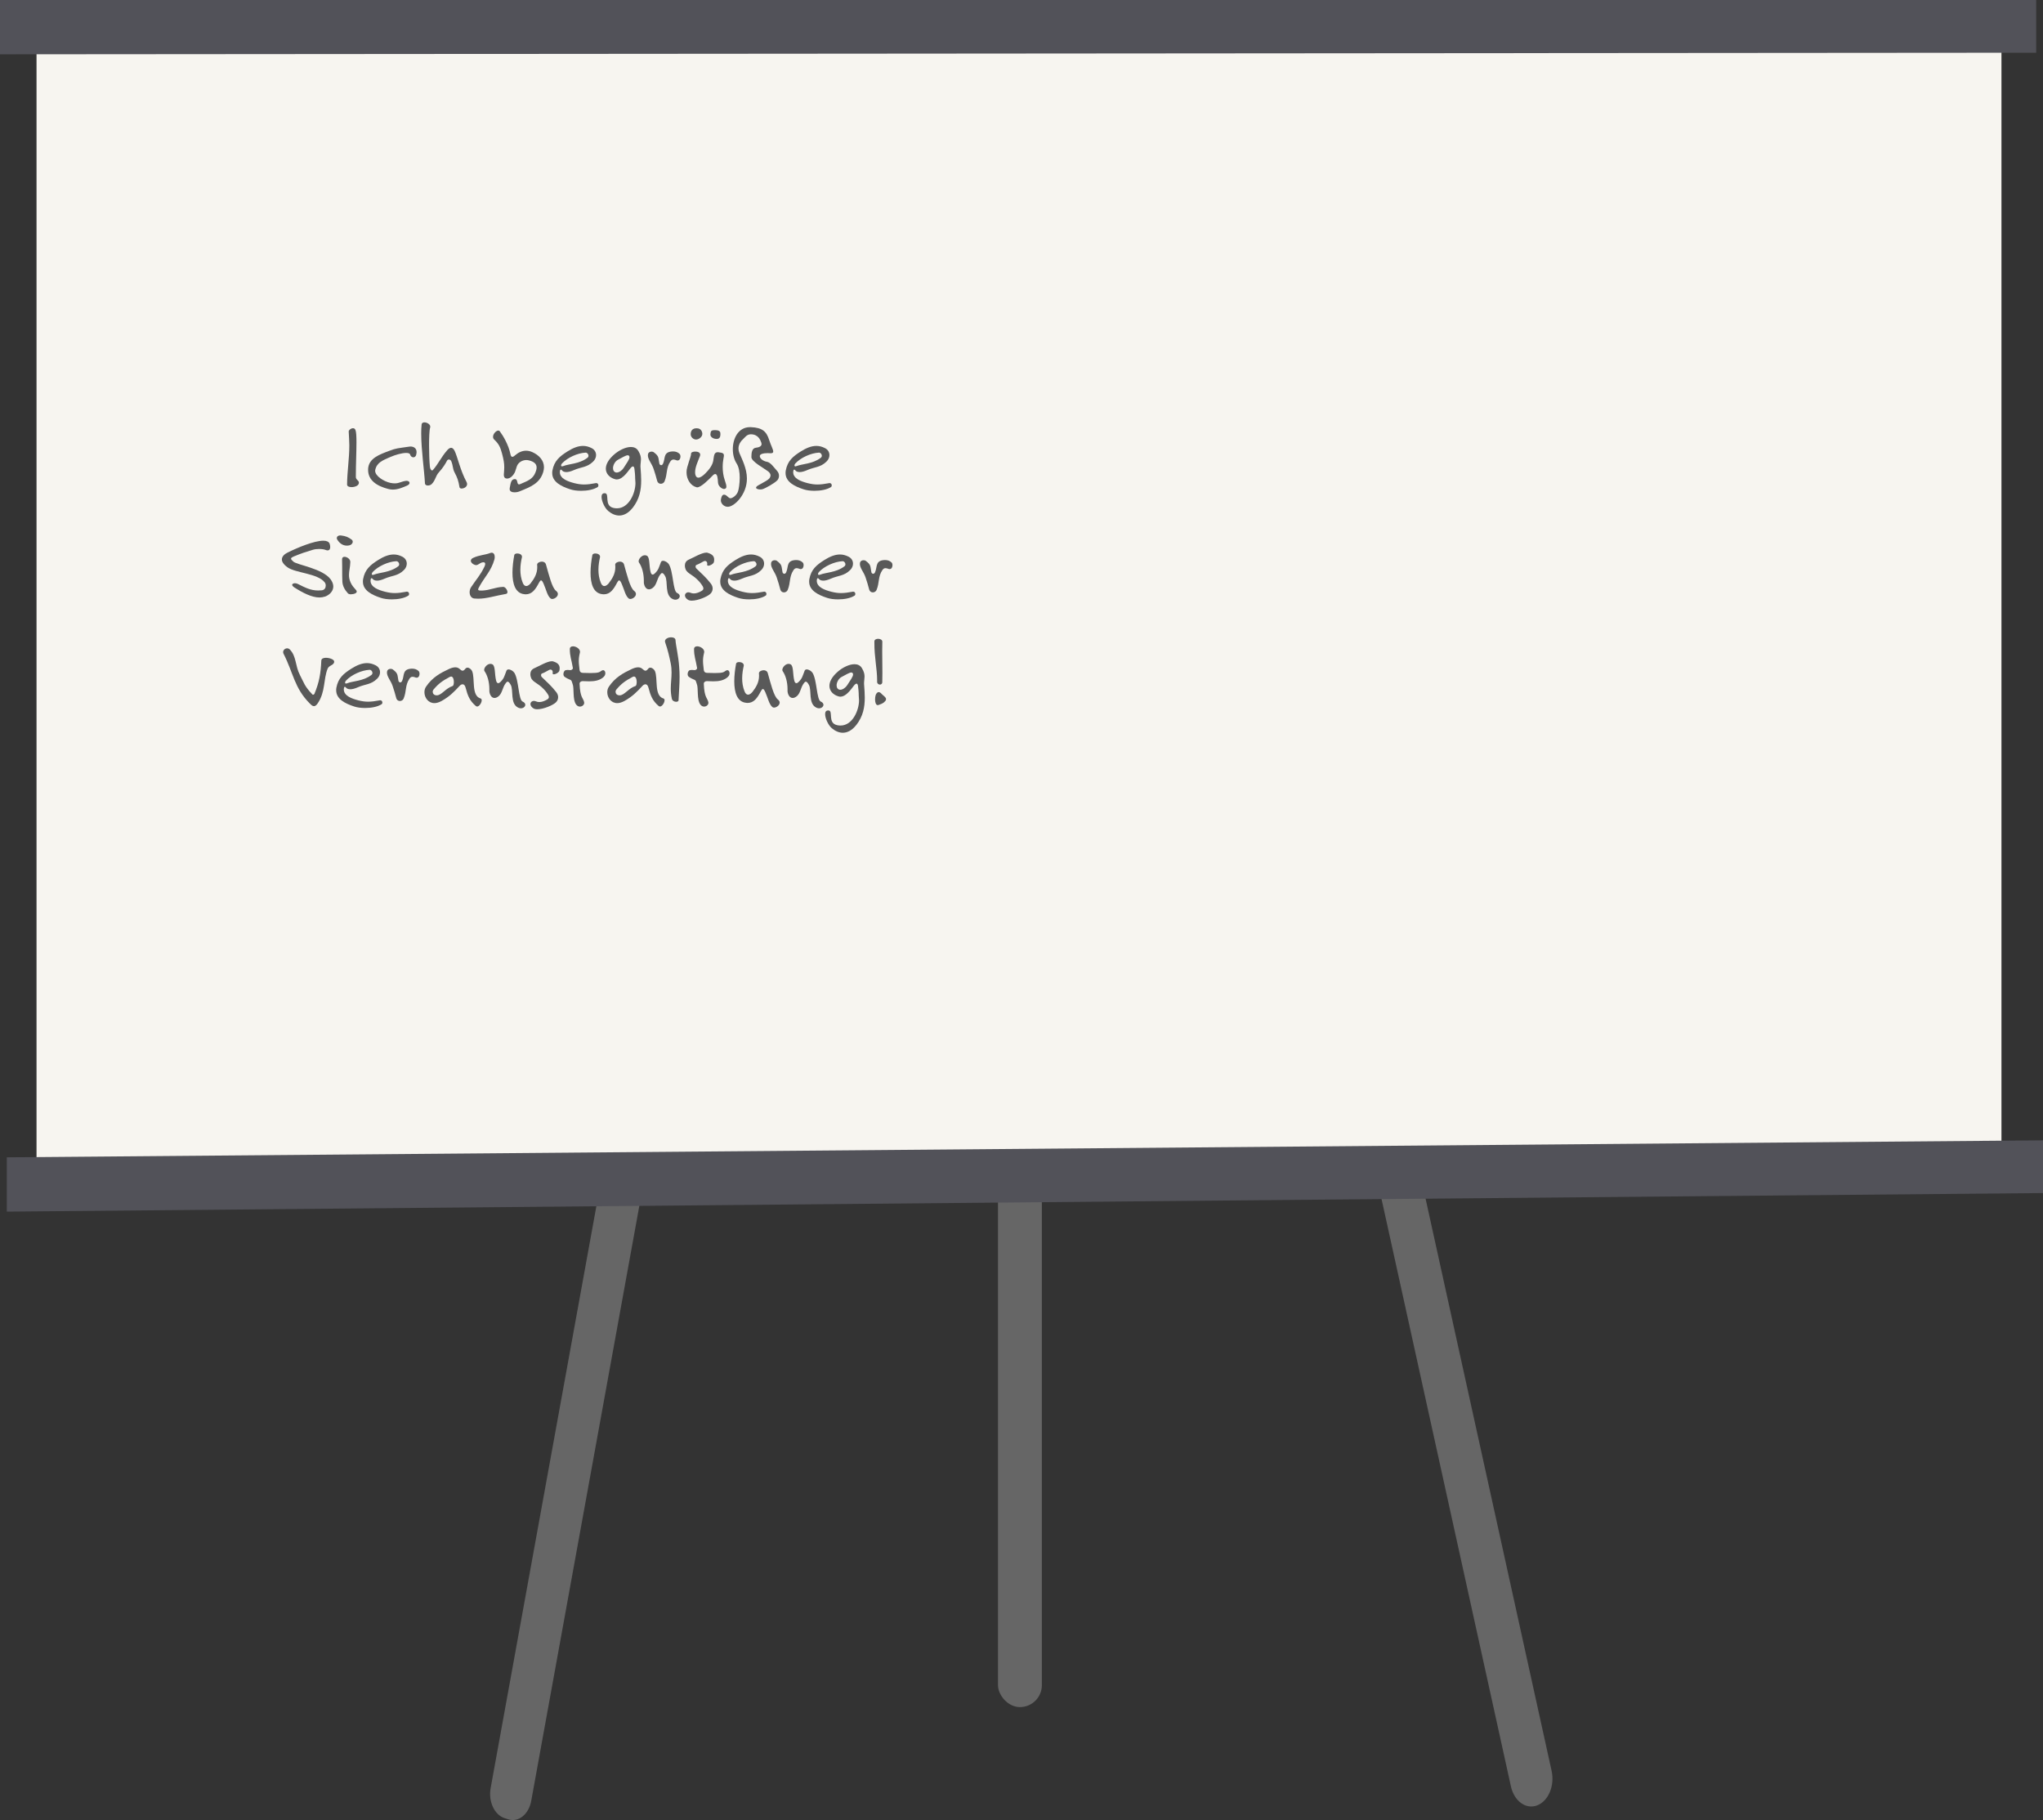 <?xml version="1.0" encoding="UTF-8"?><svg id="Layer_2" xmlns="http://www.w3.org/2000/svg" viewBox="0 0 538 479.26"><rect x="0" y="0" width="538" height="479.26" fill="#333333" stroke="none"/><defs><style>.cls-1{fill:#f7f5f0;}.cls-2{fill:#525259;}.cls-3{fill:#595959;}.cls-4{fill:#666;}</style></defs><g id="Einstieg"><g id="Board"><path class="cls-4" d="M404.79,475.4h0c-2.96,1.13-6.06-1.12-6.91-5.01l-35.41-160.75c-.86-3.89,.85-7.96,3.81-9.08h0c2.96-1.13,6.06,1.12,6.91,5.01l35.41,160.75c.86,3.89-.85,7.96-3.81,9.08Z"/><path class="cls-4" d="M133.87,479.08l-.97-.31c-2.68-.84-4.34-4.38-3.7-7.9l29.85-164.27c.64-3.52,3.33-5.7,6.02-4.86l.97,.31c2.68,.84,4.34,4.38,3.7,7.9l-29.85,164.27c-.64,3.52-3.33,5.7-6.02,4.86Z"/><rect class="cls-4" x="262.81" y="311" width="11.55" height="138.52" rx="5.77" ry="5.77"/><polygon class="cls-1" points="527.06 306.64 9.62 315.58 9.62 13.51 527.06 13.51 527.06 306.64"/><polygon class="cls-2" points="536.21 13.88 0 14.3 0 0 536.21 0 536.21 13.88"/><polygon class="cls-2" points="538 314.16 1.79 319.05 1.79 304.75 538 300.28 538 314.16"/><g><path class="cls-3" d="M94.51,127.17c-.03,.72-1.07,1.1-1.93,1.1-.64,0-1.18-.21-1.18-.67,.03-3.57,.59-6.68,.59-10.38,0-1.13-.11-2.31-.16-3.57v-.03c-.03-.35,.59-.86,1.13-.86,.27,0,.51,.13,.64,.46,.21,.48,.27,1.69,.27,3.24,0,2.52-.16,5.95-.16,8.79v.35c0,.78,.83,.88,.8,1.5v.05Z"/><path class="cls-3" d="M109.61,119.75c-.13,.46-.43,.67-.75,.67-.35,0-.72-.24-.86-.72-.08-.32-.48-.43-1.05-.43-1.1,0-2.9,.51-4.16,1.07-1.88,.83-3.54,1.39-3.97,3.38-.03,.08-.03,.16-.03,.24,0,1.34,2.17,2.79,4,3.19,.46,.11,.86,.13,1.18,.13,1.18,0,1.72-.51,3-.67h.13c.43,0,.75,.24,.75,.54,0,.27-.21,.54-.72,.75-1.02,.43-2.28,1.02-3.7,1.02-.38,0-.78-.05-1.18-.16-3.03-.78-5.31-2.28-5.31-5.01v-.29c.16-2.81,3.03-3.78,5.5-4.72,1.98-.75,2.22-.67,5.33-1.13,.11-.03,.24-.03,.35-.03,.8,0,1.58,.43,1.58,1.47,0,.19-.03,.43-.11,.7Z"/><path class="cls-3" d="M121.59,128.65c-.29,0-.54-.11-.59-.38-.27-1.69-.59-2.55-1.29-3.86-.56-1.07-.35-1.69-.88-2.98-.11-.24-.35-.43-.62-.43-.19,0-.38,.08-.51,.35-.43,.83-1.1,1.9-2.09,2.98-.96,1.05-.88,2.09-1.93,3.14-.24,.24-.64,.38-.99,.38-.4,0-.75-.16-.78-.54-.16-3.27-.99-8.85-.99-13.22,0-.8,.03-1.58,.11-2.31,.03-.4,.35-.56,.75-.56,.67,0,1.53,.51,1.53,1.13,0,.08,0,.16-.03,.24-.21,.62-.29,2.57-.29,4.72,0,1.98,.08,4.1,.21,5.5,.05,.62,.32,1.07,.59,1.07,.08,0,.13-.03,.21-.11,1.45-1.64,2.12-3.32,3.78-5.23,.35-.4,.7-.62,1.02-.62,.35,0,.64,.27,.91,.78,.75,1.5,1.5,5.17,3.14,8.2,.11,.21,.16,.4,.16,.56,0,.75-.83,1.18-1.42,1.18Z"/><path class="cls-3" d="M143.04,124.33c-.91,2.98-3.35,3.89-6.17,5.04-.38,.16-.88,.27-1.37,.27-.7,0-1.29-.24-1.29-.88,0-.11,0-.19,.03-.29,.21-.99,.27-2.28,1.29-2.31h.05c.88-.03,.43,1.39,1.1,1.39,.11,0,.24-.03,.4-.11,1.77-.78,3.19-1.21,3.91-3,.19-.46,.32-.91,.32-1.34,0-.8-.48-1.5-2.04-1.88-.21-.05-.43-.08-.67-.08-1.1,0-2.15,.67-2.49,1.64-.4,1.1-.38,1.77-1.39,2.73-.32,.29-.78,.51-1.18,.51-.48,0-.86-.27-.86-.96v-.13c.05-.75,.11-1.34,.11-1.9,0-1.07-.16-2.01-.59-3.62-.43-1.58-.78-2.47-2.04-3.65-.24-.21-.32-.48-.32-.75,0-.78,.83-1.64,1.39-1.64,.16,0,.27,.05,.38,.19,.94,1.26,2.31,3.62,2.79,5.95,.08,.32,.16,.78,.51,.78,.16,0,.38-.08,.67-.35,.91-.8,1.9-1.26,2.95-1.26,.51,0,1.05,.11,1.61,.35,1.82,.8,3.11,2.2,3.11,4.02,0,.4-.08,.83-.21,1.29Z"/><path class="cls-3" d="M157.38,128.25c-1.07,.7-2.76,.99-4.34,.99-1.07,0-2.12-.13-2.9-.4-2.31-.75-4.72-1.93-4.72-4.26,0-.21,0-.43,.05-.67,.48-2.57,1.9-3.73,3.97-5.04,1.37-.86,2.73-1.45,4.1-1.45,.75,0,1.5,.19,2.28,.59,.78,.4,1.15,1.1,1.15,1.82,0,.59-.24,1.21-.78,1.72-1.61,1.58-3.11,1.37-5.09,2.25-.8,.35-1.45,.51-1.96,.51-.56,0-.97-.19-1.15-.46-.05-.08-.19-.19-.29-.19s-.21,.11-.24,.4c0,.11-.03,.19-.03,.27,0,1.74,2.17,2.47,3.83,2.9,.97,.24,1.74,.35,2.55,.35,.94,0,1.85-.13,3.03-.35,.05,0,.11-.03,.16-.03,.4,0,.59,.32,.59,.62,0,.19-.08,.35-.21,.43Zm-3.16-9.06h-.05c-2.06,.11-4.72,1.29-6.17,2.84-.16,.16-.24,.38-.24,.51,0,.16,.08,.27,.24,.27,.08,0,.19-.03,.32-.08,1.45-.59,4.18-.54,6.33-2.15,.24-.16,.32-.38,.32-.59,0-.4-.38-.83-.75-.8Z"/><path class="cls-3" d="M166.58,133.74c-1.07,1.37-2.31,2.01-3.51,2.01-.99,0-2.01-.43-2.92-1.21-.91-.78-1.74-2.57-1.74-3.7,0-.56,.21-.96,.78-.96h.16c1.23,.16-.32,3.27,2.17,3.86,.32,.08,.64,.11,.94,.11,3.19,0,4.88-4.05,4.88-6.65,0-.16-.03-.32-.03-.46-.11-1.29,.03-1.18-.24-3.3-.03-.24-.13-.62-.4-.62-.11,0-.24,.08-.4,.21-.56,.48-2.04,3.22-3.86,3.22-.16,0-.32-.03-.48-.08-1.37-.38-2.39-1.42-2.39-2.76,0-1.1,.67-2.44,2.28-3.81,1.13-.97,2.87-1.9,4.32-1.9,.8,0,1.53,.29,1.98,1.07,.54,.91,.67,1.56,.67,2.2,0,.56-.13,1.13-.13,1.85,0,.13,.03,.29,.03,.46,.08,1.1,.16,2.17,.16,3.22,0,2.52-.43,4.91-2.25,7.24Zm-.97-13.75c-.08-.05-.16-.11-.29-.11-.54,0-1.53,.64-2.52,1.15-.83,.4-1.37,1.45-1.37,2.25,0,.32,.08,.59,.24,.8,.19,.24,.46,.35,.72,.35,.67,0,1.45-.59,1.85-1.23,.8-1.26,1.53-2.23,1.53-2.81,0-.16-.05-.29-.16-.4Z"/><path class="cls-3" d="M178.43,121.25c-.08,0-.19,0-.29-.05-.27-.11-.54-.19-.78-.19-.29,0-.56,.11-.83,.51-1.18,1.77-.72,3.27-1.53,5.23-.19,.43-.59,.64-.99,.64s-.8-.24-.94-.72c-.32-1.29-.56-1.96-.96-3.22-.46-1.39-1.5-2.44-1.5-3.54,0-.13,.03-.27,.05-.4,.11-.38,.51-.59,.91-.59,.21,0,.46,.05,.62,.19,1.42,1.07,1.13,1.42,1.45,2.98,.05,.21,.24,.4,.48,.4,.16,0,.35-.11,.48-.4,.59-1.29,.11-2.76,1.85-3.14,.27-.05,.54-.08,.78-.08,.67,0,1.26,.19,1.72,.64,.16,.16,.24,.43,.24,.72,0,.51-.24,1.02-.75,1.02Z"/><path class="cls-3" d="M190.84,128.73c-.05,.03-.11,.03-.16,.03-.51,0-1.55-.64-1.61-1.74-.05-.94-.13-2.2-.72-2.2-.16,0-.4,.11-.67,.4-1.13,1.15-3.06,3.11-4.1,3.11-.05,0-.11,0-.16-.03-1.53-.38-2.63-2.04-2.63-3.91,0-.46,.05-.91,.19-1.37,.7-2.41,1.02-3,1.02-3.65,0-.27,.54-.46,1.1-.46,.62,0,1.29,.21,1.29,.83,0,.11-.03,.24-.08,.38-.51,1.34-1.26,2.9-1.26,4.18,0,.21,0,.43,.05,.62,.13,.62,.43,.86,.8,.86,.51,0,1.13-.43,1.77-1.05,1.15-1.13,1.93-2.23,2.15-3.38,.21-1.1,.11-2.28,1.21-2.28,.05,0,.13,.03,.21,.03,1.02,.13,1.39,.24,1.39,.86,0,.19-.05,.43-.11,.75-.11,.56-.21,1.37-.21,2.25,0,1.1,.16,2.36,.54,3.46,.32,.88,.43,1.39,.43,1.72,0,.4-.19,.51-.43,.59Zm-5.9-14.45c.03,.7-.83,1.42-1.55,1.45h-.08c-.7,.03-1.45-.64-1.42-1.42v-.08c.03-.83,.51-1.47,1.53-1.45h.08c1.02,0,1.42,.75,1.45,1.45v.05Zm3.75,1.29h-.11c-.86-.03-1.5-.56-1.5-1.1v-.13c.11-.56-.05-1.1,1.18-1.07h.11c1.34,.03,1.34,.54,1.34,1.13s-.19,1.21-1.02,1.18Z"/><path class="cls-3" d="M204.68,126.48c-.54,.64-3.11,2.14-3.97,2.36-.13,.03-.32,.05-.48,.05-.56,0-1.13-.16-1.13-.48,0-.16,.19-.4,.64-.64,1.56-.86,2.52-1.39,2.79-1.72,.16-.19,.38-.48,.38-.88,0-.29-.16-.67-.64-1.05-1.13-.86-4.4-2.57-4.4-3.75s.16-2.36,1.18-2.47c.86-.08,1.5-.4,1.5-.97,0-.11-.03-.21-.05-.32-.27-.8-.86-2.25-2.79-2.25-1.07,0-1.58,.88-2.14,1.39-.46,.4-1.1,1.26-1.1,2.36,0,.38,.08,.78,.24,1.18,.7,1.66,1.96,4.07,1.98,6.65v.08c.03,4.1-3.27,7.43-5.04,7.43-1.02,0-1.82-.86-1.82-1.69v-.13c.11-.75,.32-1.37,.83-1.37,.08,0,.16,0,.24,.03,.64,.21,.94,.91,1.45,.91h.11c.59-.11,1.55-.83,1.88-1.77,.19-.51,.46-2.04,.46-3.65,0-1.37-.21-2.81-.83-3.75-.64-.99-.99-2.33-.99-3.73,0-2.87,1.45-5.82,4.53-5.82h.21c3.06,.13,4.13,1.15,4.83,3.38,.46,1.42,1.07,2.49,1.07,3.03,0,.29-.16,.46-.64,.46h-.16c-.24-.03-.46-.03-.67-.03-1.21,0-2.09,.27-2.06,.78v.05c.03,.64,.91,1.29,1.88,1.45,.97,.16,1.88,1.55,2.63,2.36,.38,.4,.54,.88,.54,1.31,0,.46-.16,.88-.43,1.21Z"/><path class="cls-3" d="M218.83,128.25c-1.07,.7-2.76,.99-4.34,.99-1.07,0-2.12-.13-2.9-.4-2.31-.75-4.72-1.93-4.72-4.26,0-.21,0-.43,.05-.67,.48-2.57,1.9-3.73,3.97-5.04,1.37-.86,2.73-1.45,4.1-1.45,.75,0,1.5,.19,2.28,.59,.78,.4,1.15,1.1,1.15,1.82,0,.59-.24,1.21-.78,1.72-1.61,1.58-3.11,1.37-5.09,2.25-.8,.35-1.45,.51-1.96,.51-.56,0-.97-.19-1.15-.46-.05-.08-.19-.19-.29-.19s-.21,.11-.24,.4c0,.11-.03,.19-.03,.27,0,1.74,2.17,2.47,3.83,2.9,.97,.24,1.74,.35,2.55,.35,.94,0,1.85-.13,3.03-.35,.05,0,.11-.03,.16-.03,.4,0,.59,.32,.59,.62,0,.19-.08,.35-.21,.43Zm-3.16-9.06h-.05c-2.06,.11-4.72,1.29-6.17,2.84-.16,.16-.24,.38-.24,.51,0,.16,.08,.27,.24,.27,.08,0,.19-.03,.32-.08,1.45-.59,4.18-.54,6.33-2.15,.24-.16,.32-.38,.32-.59,0-.4-.38-.83-.75-.8Z"/><path class="cls-3" d="M85.57,157.09c-.46,.16-.94,.24-1.45,.24-1.98,0-4.37-1.21-6.54-2.6-.46-.29-.64-.54-.64-.72,0-.27,.35-.43,.75-.43,.24,0,.51,.08,.75,.19,1.98,.99,3.38,1.72,5.36,1.72,.29,0,.62-.03,.96-.05,.7-.08,1.02-.64,1.02-1.23,0-.32-.08-.62-.27-.86-1.85-2.39-7.69-2.44-9.81-3.97-1.07-.78-1.47-1.47-1.47-2.06,0-.8,.7-1.42,1.47-1.8,2.63-1.31,7.02-3.14,9.44-3.14,.86,0,1.45,.24,1.66,.78,.08,.24,.16,.56,.16,.86,0,.48-.16,.91-.7,.91-.16,0-.38-.05-.64-.16-.29-.11-.88-.21-1.56-.21-.54,0-1.13,.05-1.66,.21-1.82,.54-3.06,.94-4.93,1.72-.56,.24-.83,.4-.83,.62,0,.19,.24,.43,.62,.78,.99,.88,7.69,1.8,9.81,4.66,.48,.67,.7,1.31,.7,1.88,0,1.26-.99,2.23-2.2,2.68Z"/><path class="cls-3" d="M92.01,143.6c-.24,.05-.46,.08-.64,.08-1.23,0-2.04-.75-2.57-1.61-.08-.13-.11-.24-.11-.38,0-.35,.29-.7,.96-.7,.08,0,.16,.03,.27,.03,1.1,.13,1.82,.43,2.65,1.05,.24,.16,.32,.38,.32,.59,0,.43-.43,.86-.88,.94Zm.48,12.9c-.38,0-.72-.08-.88-.27-.88-.97-1.39-1.98-1.45-3.06-.05-1.15-.05-2.04-.05-2.95v-.97c0-.59-.03-1.23-.03-1.96v-.03c0-.46,.29-.64,.64-.64,.64,0,1.55,.59,1.53,1.34v.05c-.03,1.31-.35,2.36-.35,3.4,0,.64,.11,1.26,.43,1.98,.4,.88,.83,1.29,1.45,2.01,.11,.13,.16,.27,.16,.38,0,.43-.75,.7-1.45,.7Z"/><path class="cls-3" d="M107.53,156.84c-1.07,.7-2.76,.99-4.34,.99-1.07,0-2.12-.13-2.9-.4-2.31-.75-4.72-1.93-4.72-4.26,0-.21,0-.43,.05-.67,.48-2.57,1.9-3.73,3.97-5.04,1.37-.86,2.73-1.45,4.1-1.45,.75,0,1.5,.19,2.28,.59,.78,.4,1.15,1.1,1.15,1.82,0,.59-.24,1.21-.78,1.72-1.61,1.58-3.11,1.37-5.09,2.25-.8,.35-1.45,.51-1.96,.51-.56,0-.97-.19-1.15-.46-.05-.08-.19-.19-.29-.19s-.21,.11-.24,.4c0,.11-.03,.19-.03,.27,0,1.74,2.17,2.47,3.83,2.9,.97,.24,1.74,.35,2.55,.35,.94,0,1.85-.13,3.03-.35,.05,0,.11-.03,.16-.03,.4,0,.59,.32,.59,.62,0,.19-.08,.35-.21,.43Zm-3.16-9.06h-.05c-2.06,.11-4.72,1.29-6.17,2.84-.16,.16-.24,.38-.24,.51,0,.16,.08,.27,.24,.27,.08,0,.19-.03,.32-.08,1.45-.59,4.18-.54,6.33-2.15,.24-.16,.32-.38,.32-.59,0-.4-.38-.83-.75-.8Z"/><path class="cls-3" d="M133.27,156.39c-2.82,.48-5.09,1.26-7.35,1.26-.35,0-.67-.03-1.02-.05-.8-.08-1.23-.83-1.23-1.66,0-.46,.13-.97,.43-1.39,1.37-2.06,2.39-3.08,3.46-5.31,.16-.32,.21-.56,.21-.75,0-.32-.21-.43-.48-.43-.13,0-.27,.03-.38,.05-.64,.21-1.02,.7-1.53,.7-.11,0-.21-.03-.32-.05-.67-.24-1.07-.67-1.07-1.1,0-.29,.19-.56,.59-.75,1.66-.78,3.14-.75,4.5-1.29,.16-.05,.29-.08,.4-.08,.54,0,.8,.51,.8,1.13,0,.21-.03,.43-.08,.64-.88,3.08-2.47,4.42-4.02,7.24-.16,.29-.27,.51-.27,.67,0,.21,.21,.29,.75,.29h.32c2.17-.11,3.3-.86,5.47-.97h.05c.54-.03,1.13,.83,1.13,1.37,0,.24-.11,.43-.38,.48Z"/><path class="cls-3" d="M145.44,157.73c-.16,0-.32-.05-.43-.13-.88-.7-1.18-2.36-1.85-3.86-.24-.56-.46-.91-.67-.91-.16,0-.32,.19-.54,.59-.94,1.82-1.85,3.08-3.51,3.08-.11,0-.24-.03-.35-.03-2.41-.24-3.14-2.76-3.14-5.66,0-1.55,.21-3.22,.48-4.64,.05-.29,.4-.43,.8-.43,.59,0,1.23,.29,1.23,.88,0,.05,0,.11-.03,.19-.19,.83-.4,1.98-.4,3.22,0,1.1,.16,2.31,.64,3.46,.24,.62,.59,.83,.91,.83,.46,0,.88-.38,1.18-.75,.94-1.21,1.72-2.52,1.72-4.24,0-.19-.03-.4-.03-.59v-.05c-.03-.43,.64-.8,1.23-.8,.48,0,.94,.21,1.1,.78,.78,2.76,1.58,6.11,2.65,6.92,.35,.27,.48,.56,.48,.83,0,.7-.86,1.31-1.5,1.31Z"/><path class="cls-3" d="M166,157.73c-.16,0-.32-.05-.43-.13-.88-.7-1.18-2.36-1.85-3.86-.24-.56-.46-.91-.67-.91-.16,0-.32,.19-.54,.59-.94,1.82-1.85,3.08-3.51,3.08-.11,0-.24-.03-.35-.03-2.41-.24-3.14-2.76-3.14-5.66,0-1.55,.21-3.22,.48-4.64,.05-.29,.4-.43,.8-.43,.59,0,1.23,.29,1.23,.88,0,.05,0,.11-.03,.19-.19,.83-.4,1.98-.4,3.22,0,1.1,.16,2.31,.64,3.46,.24,.62,.59,.83,.91,.83,.46,0,.88-.38,1.18-.75,.94-1.21,1.72-2.52,1.72-4.24,0-.19-.03-.4-.03-.59v-.05c-.03-.43,.64-.8,1.23-.8,.48,0,.94,.21,1.1,.78,.78,2.76,1.58,6.11,2.65,6.92,.35,.27,.48,.56,.48,.83,0,.7-.86,1.31-1.5,1.31Z"/><path class="cls-3" d="M177.88,157.92c-.21,0-.46-.05-.7-.16-2.25-1.02-1.21-4.64-2.01-6.03-.32-.59-.59-.83-.8-.83-.16,0-.32,.13-.48,.35-.99,1.26-.88,2.81-2.09,3.62-.35,.24-.67,.32-.91,.32-.97,0-1.34-1.29-1.34-1.82v-.46c0-1.93-.51-3.7-1.29-4.8-.05-.08-.08-.19-.08-.32,0-.62,.78-1.58,1.64-1.58,.16,0,.35,.03,.54,.13,.8,.43,.54,2.55,.96,4.26,.11,.48,.32,.7,.56,.7,.19,0,.43-.16,.64-.38,.91-.91,.97-1.45,1.53-2.9,.11-.24,.29-.35,.56-.35,.51,0,1.23,.43,1.53,.91,1.18,1.9,1.05,7.08,2.17,7.56,.48,.21,.7,.54,.7,.83,0,.48-.48,.94-1.13,.94Z"/><path class="cls-3" d="M187.99,148.02c-.11,.46-.96,.94-1.45,.94-.19,0-.32-.05-.32-.24v-.05c0-.08,.03-.16,.03-.24,0-.48-.29-.72-.62-.72-.08,0-.19,.03-.29,.08-.62,.29-1.1,.67-1.93,.97-.16,.05-.24,.24-.24,.43,0,.16,.05,.35,.16,.46,1.61,1.55,2.52,2.33,3.86,4.02,.32,.43,.48,.86,.48,1.31,0,.54-.21,1.02-.64,1.42-.78,.72-3.24,1.77-4.85,1.77-.4,0-.78-.08-1.02-.24-.56-.35-.78-.78-.78-1.13,0-.46,.38-.83,.91-.83,.16,0,.32,.03,.51,.11,.29,.13,.62,.19,.91,.19,.67,0,1.37-.27,2.06-.67,.32-.19,.46-.4,.46-.64,0-.35-.24-.72-.54-1.13-1.88-2.57-3.7-2.6-4.18-4.02-.11-.29-.16-.59-.16-.88,0-.67,.32-1.23,.96-1.53,1.34-.59,3.49-1.88,4.67-1.88,.13,0,.24,0,.32,.03,1.34,.38,1.77,.99,1.77,1.82,0,.21-.03,.43-.08,.67Z"/><path class="cls-3" d="M201.63,156.84c-1.07,.7-2.76,.99-4.34,.99-1.07,0-2.12-.13-2.9-.4-2.31-.75-4.72-1.93-4.72-4.26,0-.21,0-.43,.05-.67,.48-2.57,1.9-3.73,3.97-5.04,1.37-.86,2.73-1.45,4.1-1.45,.75,0,1.5,.19,2.28,.59,.78,.4,1.15,1.1,1.15,1.82,0,.59-.24,1.21-.78,1.72-1.61,1.58-3.11,1.37-5.09,2.25-.8,.35-1.45,.51-1.96,.51-.56,0-.97-.19-1.15-.46-.05-.08-.19-.19-.29-.19s-.21,.11-.24,.4c0,.11-.03,.19-.03,.27,0,1.74,2.17,2.47,3.83,2.9,.97,.24,1.74,.35,2.55,.35,.94,0,1.85-.13,3.03-.35,.05,0,.11-.03,.16-.03,.4,0,.59,.32,.59,.62,0,.19-.08,.35-.21,.43Zm-3.16-9.06h-.05c-2.06,.11-4.72,1.29-6.17,2.84-.16,.16-.24,.38-.24,.51,0,.16,.08,.27,.24,.27,.08,0,.19-.03,.32-.08,1.45-.59,4.18-.54,6.33-2.15,.24-.16,.32-.38,.32-.59,0-.4-.38-.83-.75-.8Z"/><path class="cls-3" d="M210.86,149.85c-.08,0-.19,0-.29-.05-.27-.11-.54-.19-.78-.19-.29,0-.56,.11-.83,.51-1.18,1.77-.72,3.27-1.53,5.23-.19,.43-.59,.64-.99,.64s-.8-.24-.94-.72c-.32-1.29-.56-1.96-.96-3.22-.46-1.39-1.5-2.44-1.5-3.54,0-.13,.03-.27,.05-.4,.11-.38,.51-.59,.91-.59,.21,0,.46,.05,.62,.19,1.42,1.07,1.13,1.42,1.45,2.98,.05,.21,.24,.4,.48,.4,.16,0,.35-.11,.48-.4,.59-1.29,.11-2.76,1.85-3.14,.27-.05,.54-.08,.78-.08,.67,0,1.26,.19,1.72,.64,.16,.16,.24,.43,.24,.72,0,.51-.24,1.02-.75,1.02Z"/><path class="cls-3" d="M225.04,156.84c-1.07,.7-2.76,.99-4.34,.99-1.07,0-2.12-.13-2.9-.4-2.31-.75-4.72-1.93-4.72-4.26,0-.21,0-.43,.05-.67,.48-2.57,1.9-3.73,3.97-5.04,1.37-.86,2.73-1.45,4.1-1.45,.75,0,1.5,.19,2.28,.59,.78,.4,1.15,1.1,1.15,1.82,0,.59-.24,1.21-.78,1.72-1.61,1.58-3.11,1.37-5.09,2.25-.8,.35-1.45,.51-1.96,.51-.56,0-.97-.19-1.15-.46-.05-.08-.19-.19-.29-.19s-.21,.11-.24,.4c0,.11-.03,.19-.03,.27,0,1.74,2.17,2.47,3.83,2.9,.97,.24,1.74,.35,2.55,.35,.94,0,1.85-.13,3.03-.35,.05,0,.11-.03,.16-.03,.4,0,.59,.32,.59,.62,0,.19-.08,.35-.21,.43Zm-3.16-9.06h-.05c-2.06,.11-4.72,1.29-6.17,2.84-.16,.16-.24,.38-.24,.51,0,.16,.08,.27,.24,.27,.08,0,.19-.03,.32-.08,1.45-.59,4.18-.54,6.33-2.15,.24-.16,.32-.38,.32-.59,0-.4-.38-.83-.75-.8Z"/><path class="cls-3" d="M234.26,149.85c-.08,0-.19,0-.29-.05-.27-.11-.54-.19-.78-.19-.29,0-.56,.11-.83,.51-1.18,1.77-.72,3.27-1.53,5.23-.19,.43-.59,.64-.99,.64s-.8-.24-.94-.72c-.32-1.29-.56-1.96-.96-3.22-.46-1.39-1.5-2.44-1.5-3.54,0-.13,.03-.27,.05-.4,.11-.38,.51-.59,.91-.59,.21,0,.46,.05,.62,.19,1.42,1.07,1.13,1.42,1.45,2.98,.05,.21,.24,.4,.48,.4,.16,0,.35-.11,.48-.4,.59-1.29,.11-2.76,1.85-3.14,.27-.05,.54-.08,.78-.08,.67,0,1.26,.19,1.72,.64,.16,.16,.24,.43,.24,.72,0,.51-.24,1.02-.75,1.02Z"/><path class="cls-3" d="M88,174.21c.03,.96-1.34,.94-1.72,1.85-1.15,2.87-.54,6.11-2.63,9.17-.35,.51-.67,.72-.97,.72-.38,0-.72-.32-1.07-.67-4.13-4.13-4.32-8.02-6.97-13.19-.05-.13-.08-.24-.08-.38,0-.54,.51-.99,1.05-.99,.24,0,.48,.08,.7,.29,1.8,1.85,1.37,4.24,2.68,6.76,1.1,2.09,1.15,2.87,3.27,5.09,.05,.05,.11,.08,.19,.08,.13,0,.29-.11,.35-.24,1.26-3.03,1.66-5.31,1.82-8.79,.03-.48,.56-.7,1.21-.7,.97,0,2.17,.46,2.17,.97v.03Z"/><path class="cls-3" d="M100.49,185.44c-1.07,.7-2.76,.99-4.34,.99-1.07,0-2.12-.13-2.9-.4-2.31-.75-4.72-1.93-4.72-4.26,0-.21,0-.43,.05-.67,.48-2.57,1.9-3.73,3.97-5.04,1.37-.86,2.73-1.45,4.1-1.45,.75,0,1.5,.19,2.28,.59,.78,.4,1.15,1.1,1.15,1.82,0,.59-.24,1.21-.78,1.72-1.61,1.58-3.11,1.37-5.09,2.25-.8,.35-1.45,.51-1.96,.51-.56,0-.97-.19-1.15-.46-.05-.08-.19-.19-.29-.19s-.21,.11-.24,.4c0,.11-.03,.19-.03,.27,0,1.74,2.17,2.47,3.83,2.9,.97,.24,1.74,.35,2.55,.35,.94,0,1.85-.13,3.03-.35,.05,0,.11-.03,.16-.03,.4,0,.59,.32,.59,.62,0,.19-.08,.35-.21,.43Zm-3.16-9.06h-.05c-2.06,.11-4.72,1.29-6.17,2.84-.16,.16-.24,.38-.24,.51,0,.16,.08,.27,.24,.27,.08,0,.19-.03,.32-.08,1.45-.59,4.18-.54,6.33-2.15,.24-.16,.32-.38,.32-.59,0-.4-.38-.83-.75-.8Z"/><path class="cls-3" d="M109.72,178.45c-.08,0-.19,0-.29-.05-.27-.11-.54-.19-.78-.19-.29,0-.56,.11-.83,.51-1.18,1.77-.72,3.27-1.53,5.23-.19,.43-.59,.64-.99,.64s-.8-.24-.94-.72c-.32-1.29-.56-1.96-.96-3.22-.46-1.39-1.5-2.44-1.5-3.54,0-.13,.03-.27,.05-.4,.11-.38,.51-.59,.91-.59,.21,0,.46,.05,.62,.19,1.42,1.07,1.13,1.42,1.45,2.98,.05,.21,.24,.4,.48,.4,.16,0,.35-.11,.48-.4,.59-1.29,.11-2.76,1.85-3.14,.27-.05,.54-.08,.78-.08,.67,0,1.26,.19,1.72,.64,.16,.16,.24,.43,.24,.72,0,.51-.24,1.02-.75,1.02Z"/><path class="cls-3" d="M125.64,186.03c-.11,0-.24-.03-.35-.13-1.63-1.39-2.14-2.76-2.68-4.83-.16-.64-.48-.88-.78-.88s-.59,.19-.78,.4c-1.56,1.69-2.65,2.79-4.72,3.97-.72,.4-1.37,.59-1.93,.59-1.63,0-2.63-1.45-2.63-2.87,0-.51,.13-1.05,.43-1.47,1.64-2.44,3.78-3.59,5.95-4.61,.59-.27,1.18-.48,1.74-.48,.4,0,.8,.11,1.15,.43,.29,.27,.54,.46,.78,.46,.21,0,.43-.13,.72-.51,.16-.19,.35-.29,.56-.29,.48,0,.99,.43,1.21,.88,.86,1.93-.27,6.51,2.25,7.24,.21,.05,.29,.24,.29,.48,0,.62-.62,1.64-1.23,1.64Zm-6.86-7.88c-.11,0-.24,.05-.4,.13-1.85,.99-2.9,1.72-4.24,3.32-.13,.16-.19,.35-.19,.56,0,.46,.32,.94,1.07,.94h.03c1.26-.03,2.31-1.88,4.18-2.47,.16-.05,.29-.54,.29-1.07,0-.67-.21-1.42-.75-1.42Z"/><path class="cls-3" d="M137.2,186.52c-.21,0-.46-.05-.7-.16-2.25-1.02-1.21-4.64-2.01-6.03-.32-.59-.59-.83-.8-.83-.16,0-.32,.13-.48,.35-.99,1.26-.88,2.81-2.09,3.62-.35,.24-.67,.32-.91,.32-.97,0-1.34-1.29-1.34-1.82v-.46c0-1.93-.51-3.7-1.29-4.8-.05-.08-.08-.19-.08-.32,0-.62,.78-1.58,1.64-1.58,.16,0,.35,.03,.54,.13,.8,.43,.54,2.55,.96,4.26,.11,.48,.32,.7,.56,.7,.19,0,.43-.16,.64-.38,.91-.91,.97-1.45,1.53-2.9,.11-.24,.29-.35,.56-.35,.51,0,1.23,.43,1.53,.91,1.18,1.9,1.05,7.08,2.17,7.56,.48,.21,.7,.54,.7,.83,0,.48-.48,.94-1.13,.94Z"/><path class="cls-3" d="M147.3,176.62c-.11,.46-.96,.94-1.45,.94-.19,0-.32-.05-.32-.24v-.05c0-.08,.03-.16,.03-.24,0-.48-.29-.72-.62-.72-.08,0-.19,.03-.29,.08-.62,.29-1.1,.67-1.93,.97-.16,.05-.24,.24-.24,.43,0,.16,.05,.35,.16,.46,1.61,1.55,2.52,2.33,3.86,4.02,.32,.43,.48,.86,.48,1.31,0,.54-.21,1.02-.64,1.42-.78,.72-3.24,1.77-4.85,1.77-.4,0-.78-.08-1.02-.24-.56-.35-.78-.78-.78-1.13,0-.46,.38-.83,.91-.83,.16,0,.32,.03,.51,.11,.29,.13,.62,.19,.91,.19,.67,0,1.37-.27,2.06-.67,.32-.19,.46-.4,.46-.64,0-.35-.24-.72-.54-1.13-1.88-2.57-3.7-2.6-4.18-4.02-.11-.29-.16-.59-.16-.88,0-.67,.32-1.23,.96-1.53,1.34-.59,3.49-1.88,4.67-1.88,.13,0,.24,0,.32,.03,1.34,.38,1.77,.99,1.77,1.82,0,.21-.03,.43-.08,.67Z"/><path class="cls-3" d="M159.07,178.15c-1.05,1.07-2.57,1.26-3.91,1.26-.64,0-1.26-.05-1.72-.05h-.03c-.4,0-.8,.27-.78,.67v.05c.13,3.78,1.05,3.78,1.21,4.91v.11c0,.51-.54,.96-1.13,.96-.32,0-.67-.13-.97-.51-1.02-1.31-.48-4.37-.96-5.47-.19-.43-.16-.86-.56-1.05-.51-.24-.88-.35-1.53-.8-.21-.16-.32-.43-.32-.72,0-.48,.24-.97,.64-1.05,.19-.03,.35-.05,.51-.05,.19,0,.38,.05,.62,.05h.05c.24,.03,.67-.21,.67-.51v-.05c-.38-2.28-.8-3.03-.8-4.99,0-.51,.38-.72,.83-.72,.78,0,1.85,.62,1.85,1.45,0,.08,0,.16-.03,.24-.21,.83-.29,1.47-.29,2.14,0,.75,.11,1.5,.21,2.44,.05,.46,.38,.7,.8,.72,.86,.03,1.53,.05,2.09,.05,2.31,0,2.33-.27,2.9-.62,.16-.11,.29-.13,.43-.13,.35,0,.56,.38,.56,.78,0,.32-.11,.64-.35,.88Z"/><path class="cls-3" d="M173.79,186.03c-.11,0-.24-.03-.35-.13-1.63-1.39-2.14-2.76-2.68-4.83-.16-.64-.48-.88-.78-.88s-.59,.19-.78,.4c-1.56,1.69-2.65,2.79-4.72,3.97-.72,.4-1.37,.59-1.93,.59-1.63,0-2.63-1.45-2.63-2.87,0-.51,.13-1.05,.43-1.47,1.64-2.44,3.78-3.59,5.95-4.61,.59-.27,1.18-.48,1.74-.48,.4,0,.8,.11,1.15,.43,.29,.27,.54,.46,.78,.46,.21,0,.43-.13,.72-.51,.16-.19,.35-.29,.56-.29,.48,0,.99,.43,1.21,.88,.86,1.93-.27,6.51,2.25,7.24,.21,.05,.29,.24,.29,.48,0,.62-.62,1.64-1.23,1.64Zm-6.86-7.88c-.11,0-.24,.05-.4,.13-1.85,.99-2.9,1.72-4.24,3.32-.13,.16-.19,.35-.19,.56,0,.46,.32,.94,1.07,.94h.03c1.26-.03,2.31-1.88,4.18-2.47,.16-.05,.29-.54,.29-1.07,0-.67-.21-1.42-.75-1.42Z"/><path class="cls-3" d="M178.7,184.34c0,.32-.29,.46-.64,.46-.46,0-1.02-.27-1.13-.78-.21-.96-.29-1.85-.29-2.68,0-1.45,.21-2.76,.21-4.24,0-.78-.05-1.58-.24-2.49-.32-1.55-.72-3.4-1.45-5.47-.03-.11-.05-.19-.05-.27,0-.67,.88-1.05,1.63-1.05,.59,0,1.13,.21,1.15,.75,.05,1.23,.78,4.24,.96,7,.08,.99,.11,1.85,.11,2.65,0,2.01-.16,3.67-.27,6.11Z"/><path class="cls-3" d="M191.78,178.15c-1.05,1.07-2.57,1.26-3.91,1.26-.64,0-1.26-.05-1.72-.05h-.03c-.4,0-.8,.27-.78,.67v.05c.13,3.78,1.05,3.78,1.21,4.91v.11c0,.51-.54,.96-1.13,.96-.32,0-.67-.13-.97-.51-1.02-1.31-.48-4.37-.96-5.47-.19-.43-.16-.86-.56-1.05-.51-.24-.88-.35-1.53-.8-.21-.16-.32-.43-.32-.72,0-.48,.24-.97,.64-1.05,.19-.03,.35-.05,.51-.05,.19,0,.38,.05,.62,.05h.05c.24,.03,.67-.21,.67-.51v-.05c-.38-2.28-.8-3.03-.8-4.99,0-.51,.38-.72,.83-.72,.78,0,1.85,.62,1.85,1.45,0,.08,0,.16-.03,.24-.21,.83-.29,1.47-.29,2.14,0,.75,.11,1.5,.21,2.44,.05,.46,.38,.7,.8,.72,.86,.03,1.53,.05,2.09,.05,2.31,0,2.33-.27,2.9-.62,.16-.11,.29-.13,.43-.13,.35,0,.56,.38,.56,.78,0,.32-.11,.64-.35,.88Z"/><path class="cls-3" d="M203.85,186.33c-.16,0-.32-.05-.43-.13-.88-.7-1.18-2.36-1.85-3.86-.24-.56-.46-.91-.67-.91-.16,0-.32,.19-.54,.59-.94,1.82-1.85,3.08-3.51,3.08-.11,0-.24-.03-.35-.03-2.41-.24-3.14-2.76-3.14-5.66,0-1.55,.21-3.22,.48-4.64,.05-.29,.4-.43,.8-.43,.59,0,1.23,.29,1.23,.88,0,.05,0,.11-.03,.19-.19,.83-.4,1.98-.4,3.22,0,1.1,.16,2.31,.64,3.46,.24,.62,.59,.83,.91,.83,.46,0,.88-.38,1.18-.75,.94-1.21,1.72-2.52,1.72-4.24,0-.19-.03-.4-.03-.59v-.05c-.03-.43,.64-.8,1.23-.8,.48,0,.94,.21,1.1,.78,.78,2.76,1.58,6.11,2.65,6.92,.35,.27,.48,.56,.48,.83,0,.7-.86,1.31-1.5,1.31Z"/><path class="cls-3" d="M215.72,186.52c-.21,0-.46-.05-.7-.16-2.25-1.02-1.21-4.64-2.01-6.03-.32-.59-.59-.83-.8-.83-.16,0-.32,.13-.48,.35-.99,1.26-.88,2.81-2.09,3.62-.35,.24-.67,.32-.91,.32-.97,0-1.34-1.29-1.34-1.82v-.46c0-1.93-.51-3.7-1.29-4.8-.05-.08-.08-.19-.08-.32,0-.62,.78-1.58,1.64-1.58,.16,0,.35,.03,.54,.13,.8,.43,.54,2.55,.96,4.26,.11,.48,.32,.7,.56,.7,.19,0,.43-.16,.64-.38,.91-.91,.97-1.45,1.53-2.9,.11-.24,.29-.35,.56-.35,.51,0,1.23,.43,1.53,.91,1.18,1.9,1.05,7.08,2.17,7.56,.48,.21,.7,.54,.7,.83,0,.48-.48,.94-1.13,.94Z"/><path class="cls-3" d="M225.46,190.94c-1.07,1.37-2.31,2.01-3.51,2.01-.99,0-2.01-.43-2.92-1.21-.91-.78-1.74-2.57-1.74-3.7,0-.56,.21-.96,.78-.96h.16c1.23,.16-.32,3.27,2.17,3.86,.32,.08,.64,.11,.94,.11,3.19,0,4.88-4.05,4.88-6.65,0-.16-.03-.32-.03-.46-.11-1.29,.03-1.18-.24-3.3-.03-.24-.13-.62-.4-.62-.11,0-.24,.08-.4,.21-.56,.48-2.04,3.22-3.86,3.22-.16,0-.32-.03-.48-.08-1.37-.38-2.39-1.42-2.39-2.76,0-1.1,.67-2.44,2.28-3.81,1.13-.97,2.87-1.9,4.32-1.9,.8,0,1.53,.29,1.98,1.07,.54,.91,.67,1.56,.67,2.2,0,.56-.13,1.13-.13,1.85,0,.13,.03,.29,.03,.46,.08,1.1,.16,2.17,.16,3.22,0,2.52-.43,4.91-2.25,7.24Zm-.97-13.75c-.08-.05-.16-.11-.29-.11-.54,0-1.53,.64-2.52,1.15-.83,.4-1.37,1.45-1.37,2.25,0,.32,.08,.59,.24,.8,.19,.24,.46,.35,.72,.35,.67,0,1.45-.59,1.85-1.23,.8-1.26,1.53-2.23,1.53-2.81,0-.16-.05-.29-.16-.4Z"/><path class="cls-3" d="M232.35,179.6c0,.46-.32,.67-.62,.67-.38,0-.75-.27-.75-.72v-.48c0-2.92-.75-6.09-.72-9.87v-.29c0-.48,.48-.7,.99-.7,.54,0,1.1,.27,1.1,.75v.03c0,.88-.03,1.66-.03,2.41,0,2.04,.05,3.75,.05,5.79,0,.75,0,1.56-.03,2.41Zm.56,5.23c-.51,.46-.91,.56-1.53,.8-.08,.03-.16,.05-.24,.05-.48,0-.7-.75-.7-1.5,0-.38,.05-.75,.13-1.05,.11-.38,.38-.88,.83-.88,.21,0,.48,.13,.78,.48,.4,.46,1.15,.83,1.15,1.37,0,.21-.11,.46-.43,.72Z"/></g></g></g></svg>